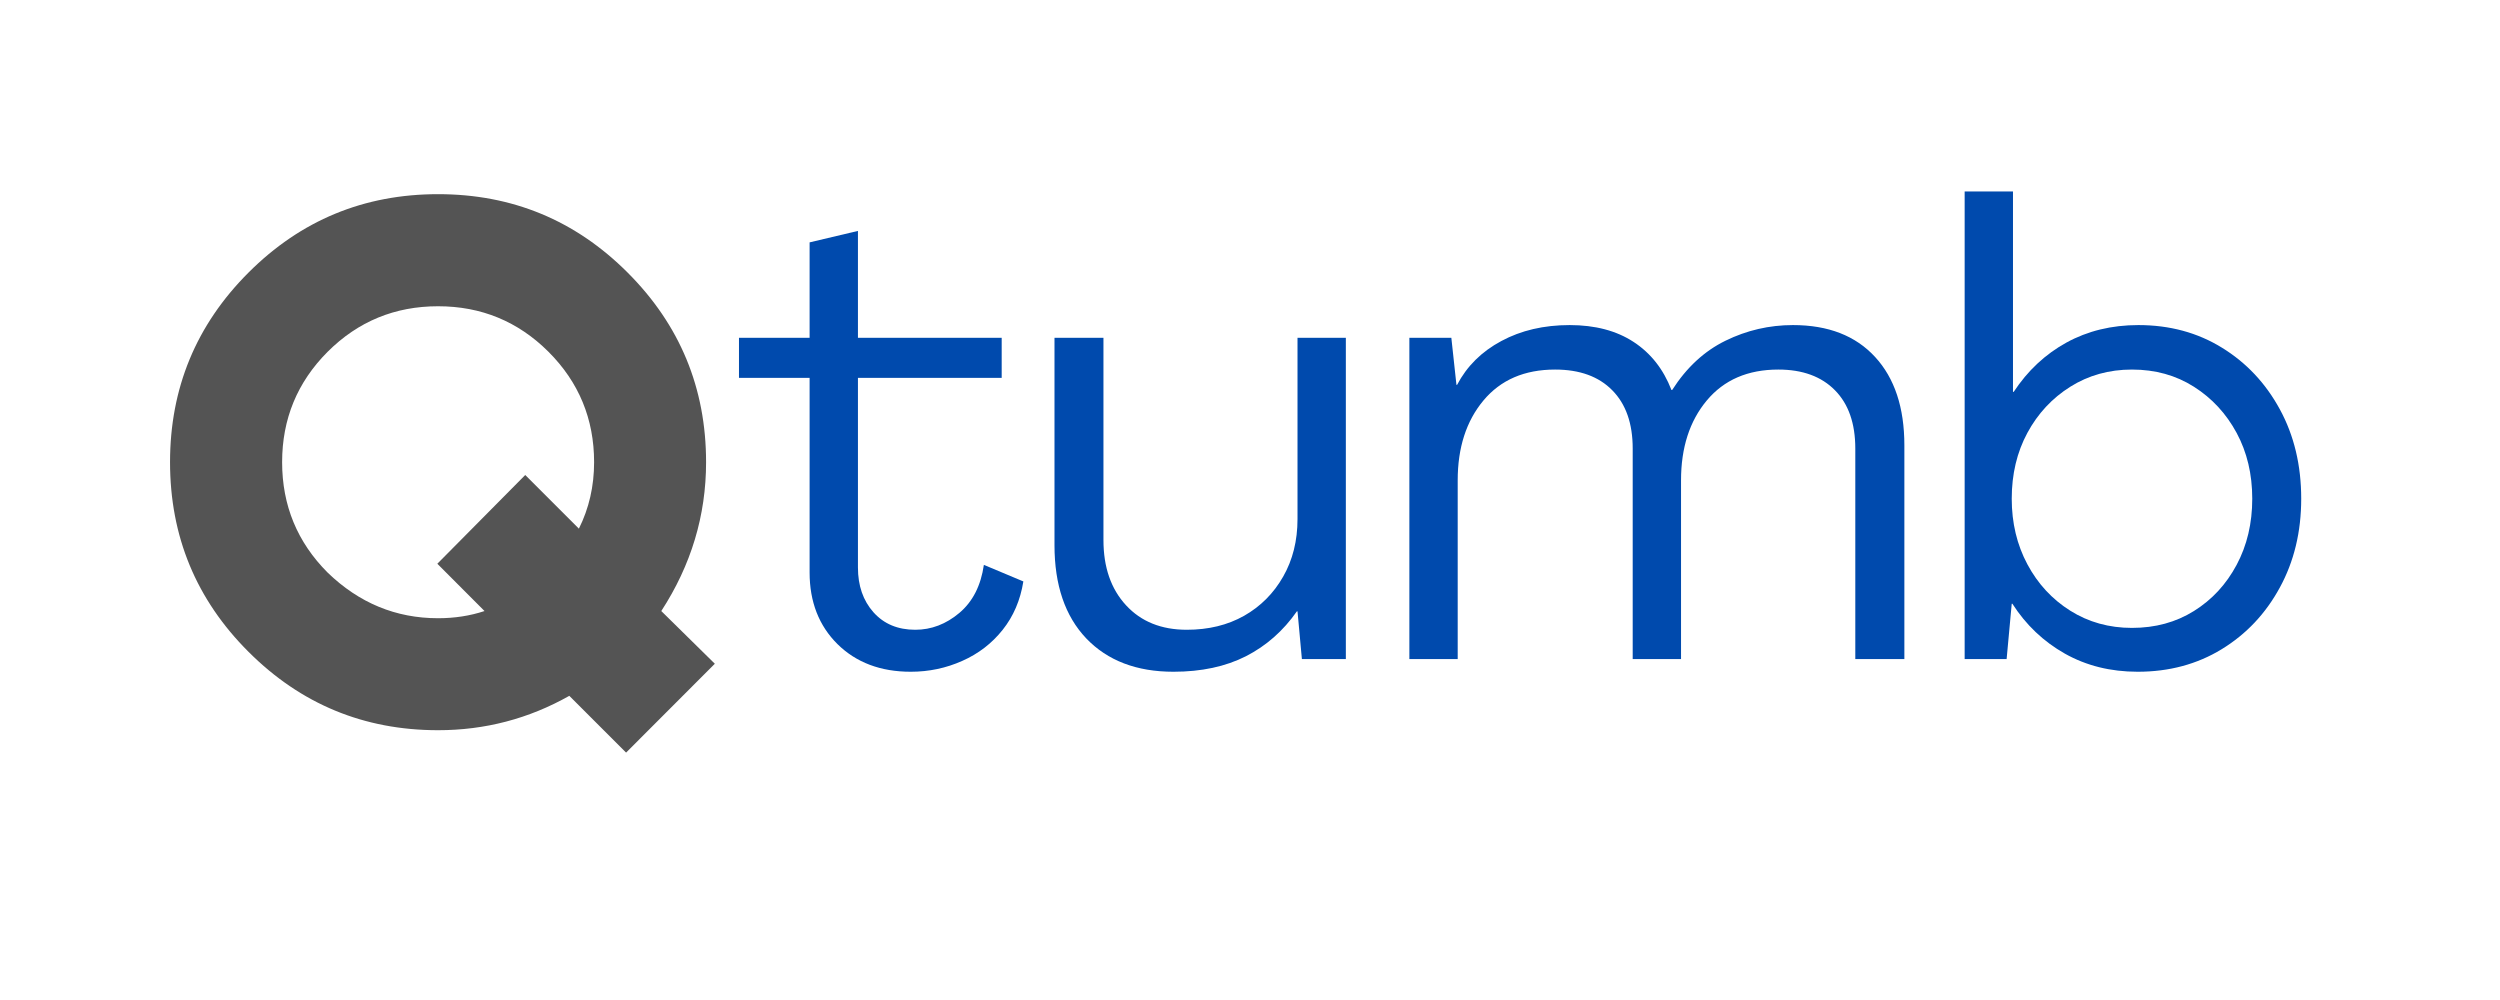 <svg xmlns="http://www.w3.org/2000/svg" xmlns:xlink="http://www.w3.org/1999/xlink" width="500" zoomAndPan="magnify" viewBox="0 0 375 150" height="200" preserveAspectRatio="xMidYMid meet" version="1.2"><defs/><g id="53a714f419"><g style="fill:#004aad;fill-opacity:1;"><g transform="translate(110.847, 98.856)"><path style="stroke:none" d="M 25.766 1.906 C 21.242 1.906 17.582 0.523 14.781 -2.234 C 11.988 -5.004 10.594 -8.586 10.594 -12.984 L 10.594 -42.172 L 0 -42.172 L 0 -48.188 L 10.594 -48.188 L 10.594 -62.5 L 17.844 -64.219 L 17.844 -48.188 L 39.406 -48.188 L 39.406 -42.172 L 17.844 -42.172 L 17.844 -13.734 C 17.844 -11.004 18.617 -8.766 20.172 -7.016 C 21.734 -5.266 23.82 -4.391 26.438 -4.391 C 28.852 -4.391 31.062 -5.234 33.062 -6.922 C 35.062 -8.609 36.285 -11.008 36.734 -14.125 L 42.656 -11.641 C 42.207 -8.836 41.172 -6.414 39.547 -4.375 C 37.93 -2.344 35.91 -0.789 33.484 0.281 C 31.066 1.363 28.492 1.906 25.766 1.906 Z M 25.766 1.906 "/></g></g><g style="fill:#004aad;fill-opacity:1;"><g transform="translate(153.877, 98.856)"><path style="stroke:none" d="M 22.141 1.906 C 16.609 1.906 12.25 0.238 9.062 -3.094 C 5.883 -6.438 4.297 -11.098 4.297 -17.078 L 4.297 -48.188 L 11.641 -48.188 L 11.641 -17.844 C 11.641 -13.77 12.77 -10.508 15.031 -8.062 C 17.289 -5.613 20.328 -4.391 24.141 -4.391 C 27.391 -4.391 30.254 -5.086 32.734 -6.484 C 35.211 -7.891 37.164 -9.848 38.594 -12.359 C 40.031 -14.867 40.75 -17.75 40.75 -21 L 40.75 -48.188 L 48 -48.188 L 48 0 L 41.406 0 L 40.75 -7.156 L 40.656 -7.156 C 38.613 -4.227 36.066 -1.984 33.016 -0.422 C 29.961 1.129 26.336 1.906 22.141 1.906 Z M 22.141 1.906 "/></g></g><g style="fill:#004aad;fill-opacity:1;"><g transform="translate(206.639, 98.856)"><path style="stroke:none" d="M 4.766 0 L 4.766 -48.188 L 11.062 -48.188 L 11.828 -41.125 L 11.922 -41.125 C 13.391 -43.926 15.602 -46.117 18.562 -47.703 C 21.52 -49.297 24.938 -50.094 28.812 -50.094 C 32.633 -50.094 35.832 -49.25 38.406 -47.562 C 40.977 -45.883 42.867 -43.484 44.078 -40.359 L 44.188 -40.359 C 46.344 -43.734 49.008 -46.195 52.188 -47.75 C 55.375 -49.312 58.75 -50.094 62.312 -50.094 C 67.594 -50.094 71.695 -48.5 74.625 -45.312 C 77.551 -42.133 79.016 -37.719 79.016 -32.062 L 79.016 0 L 71.656 0 L 71.656 -31.578 C 71.656 -35.336 70.641 -38.25 68.609 -40.312 C 66.578 -42.383 63.742 -43.422 60.109 -43.422 C 55.535 -43.422 51.957 -41.875 49.375 -38.781 C 46.801 -35.695 45.516 -31.707 45.516 -26.812 L 45.516 0 L 38.266 0 L 38.266 -31.578 C 38.266 -35.336 37.242 -38.25 35.203 -40.312 C 33.172 -42.383 30.312 -43.422 26.625 -43.422 C 22.039 -43.422 18.457 -41.875 15.875 -38.781 C 13.301 -35.695 12.016 -31.707 12.016 -26.812 L 12.016 0 Z M 4.766 0 "/></g></g><g style="fill:#004aad;fill-opacity:1;"><g transform="translate(289.932, 98.856)"><path style="stroke:none" d="M 30.719 1.906 C 26.656 1.906 23.016 1 19.797 -0.812 C 16.586 -2.625 13.961 -5.117 11.922 -8.297 L 11.828 -8.297 L 11.062 0 L 4.766 0 L 4.766 -70.141 L 12.016 -70.141 L 12.016 -40.078 L 12.125 -40.078 C 14.219 -43.254 16.852 -45.719 20.031 -47.469 C 23.219 -49.219 26.816 -50.094 30.828 -50.094 C 35.523 -50.094 39.703 -48.961 43.359 -46.703 C 47.023 -44.453 49.922 -41.367 52.047 -37.453 C 54.18 -33.535 55.25 -29.066 55.25 -24.047 C 55.25 -19.086 54.18 -14.648 52.047 -10.734 C 49.922 -6.816 47.008 -3.727 43.312 -1.469 C 39.625 0.781 35.426 1.906 30.719 1.906 Z M 29.859 -4.672 C 33.359 -4.672 36.457 -5.516 39.156 -7.203 C 41.863 -8.891 44 -11.195 45.562 -14.125 C 47.125 -17.051 47.906 -20.359 47.906 -24.047 C 47.906 -27.734 47.125 -31.023 45.562 -33.922 C 44 -36.816 41.863 -39.125 39.156 -40.844 C 36.457 -42.562 33.359 -43.422 29.859 -43.422 C 26.43 -43.422 23.348 -42.562 20.609 -40.844 C 17.879 -39.125 15.734 -36.816 14.172 -33.922 C 12.609 -31.023 11.828 -27.734 11.828 -24.047 C 11.828 -20.422 12.609 -17.145 14.172 -14.219 C 15.734 -11.289 17.879 -8.969 20.609 -7.25 C 23.348 -5.531 26.43 -4.672 29.859 -4.672 Z M 29.859 -4.672 "/></g></g><g style="fill:#545454;fill-opacity:1;"><g transform="translate(21.912, 107.25)"><path style="stroke:none" d="M 72 5.641 L 63.484 -2.875 C 57.398 0.562 50.836 2.281 43.797 2.281 C 32.68 2.281 23.203 -1.641 15.359 -9.484 C 7.516 -17.316 3.594 -26.797 3.594 -37.922 C 3.594 -49.035 7.516 -58.516 15.359 -66.359 C 23.203 -74.203 32.68 -78.125 43.797 -78.125 C 54.922 -78.125 64.398 -74.203 72.234 -66.359 C 80.078 -58.516 84 -49.035 84 -37.922 C 84 -29.922 81.758 -22.477 77.281 -15.594 L 85.312 -7.688 Z M 43.797 -14.516 C 46.273 -14.516 48.598 -14.875 50.766 -15.594 L 43.688 -22.688 L 56.875 -36 L 64.922 -27.953 C 66.441 -30.992 67.203 -34.316 67.203 -37.922 C 67.203 -44.398 64.922 -49.922 60.359 -54.484 C 55.797 -59.035 50.273 -61.312 43.797 -61.312 C 37.316 -61.312 31.797 -59.035 27.234 -54.484 C 22.68 -49.922 20.406 -44.398 20.406 -37.922 C 20.406 -31.441 22.68 -25.922 27.234 -21.359 C 31.953 -16.797 37.473 -14.516 43.797 -14.516 Z M 43.797 -14.516 "/></g></g></g></svg>